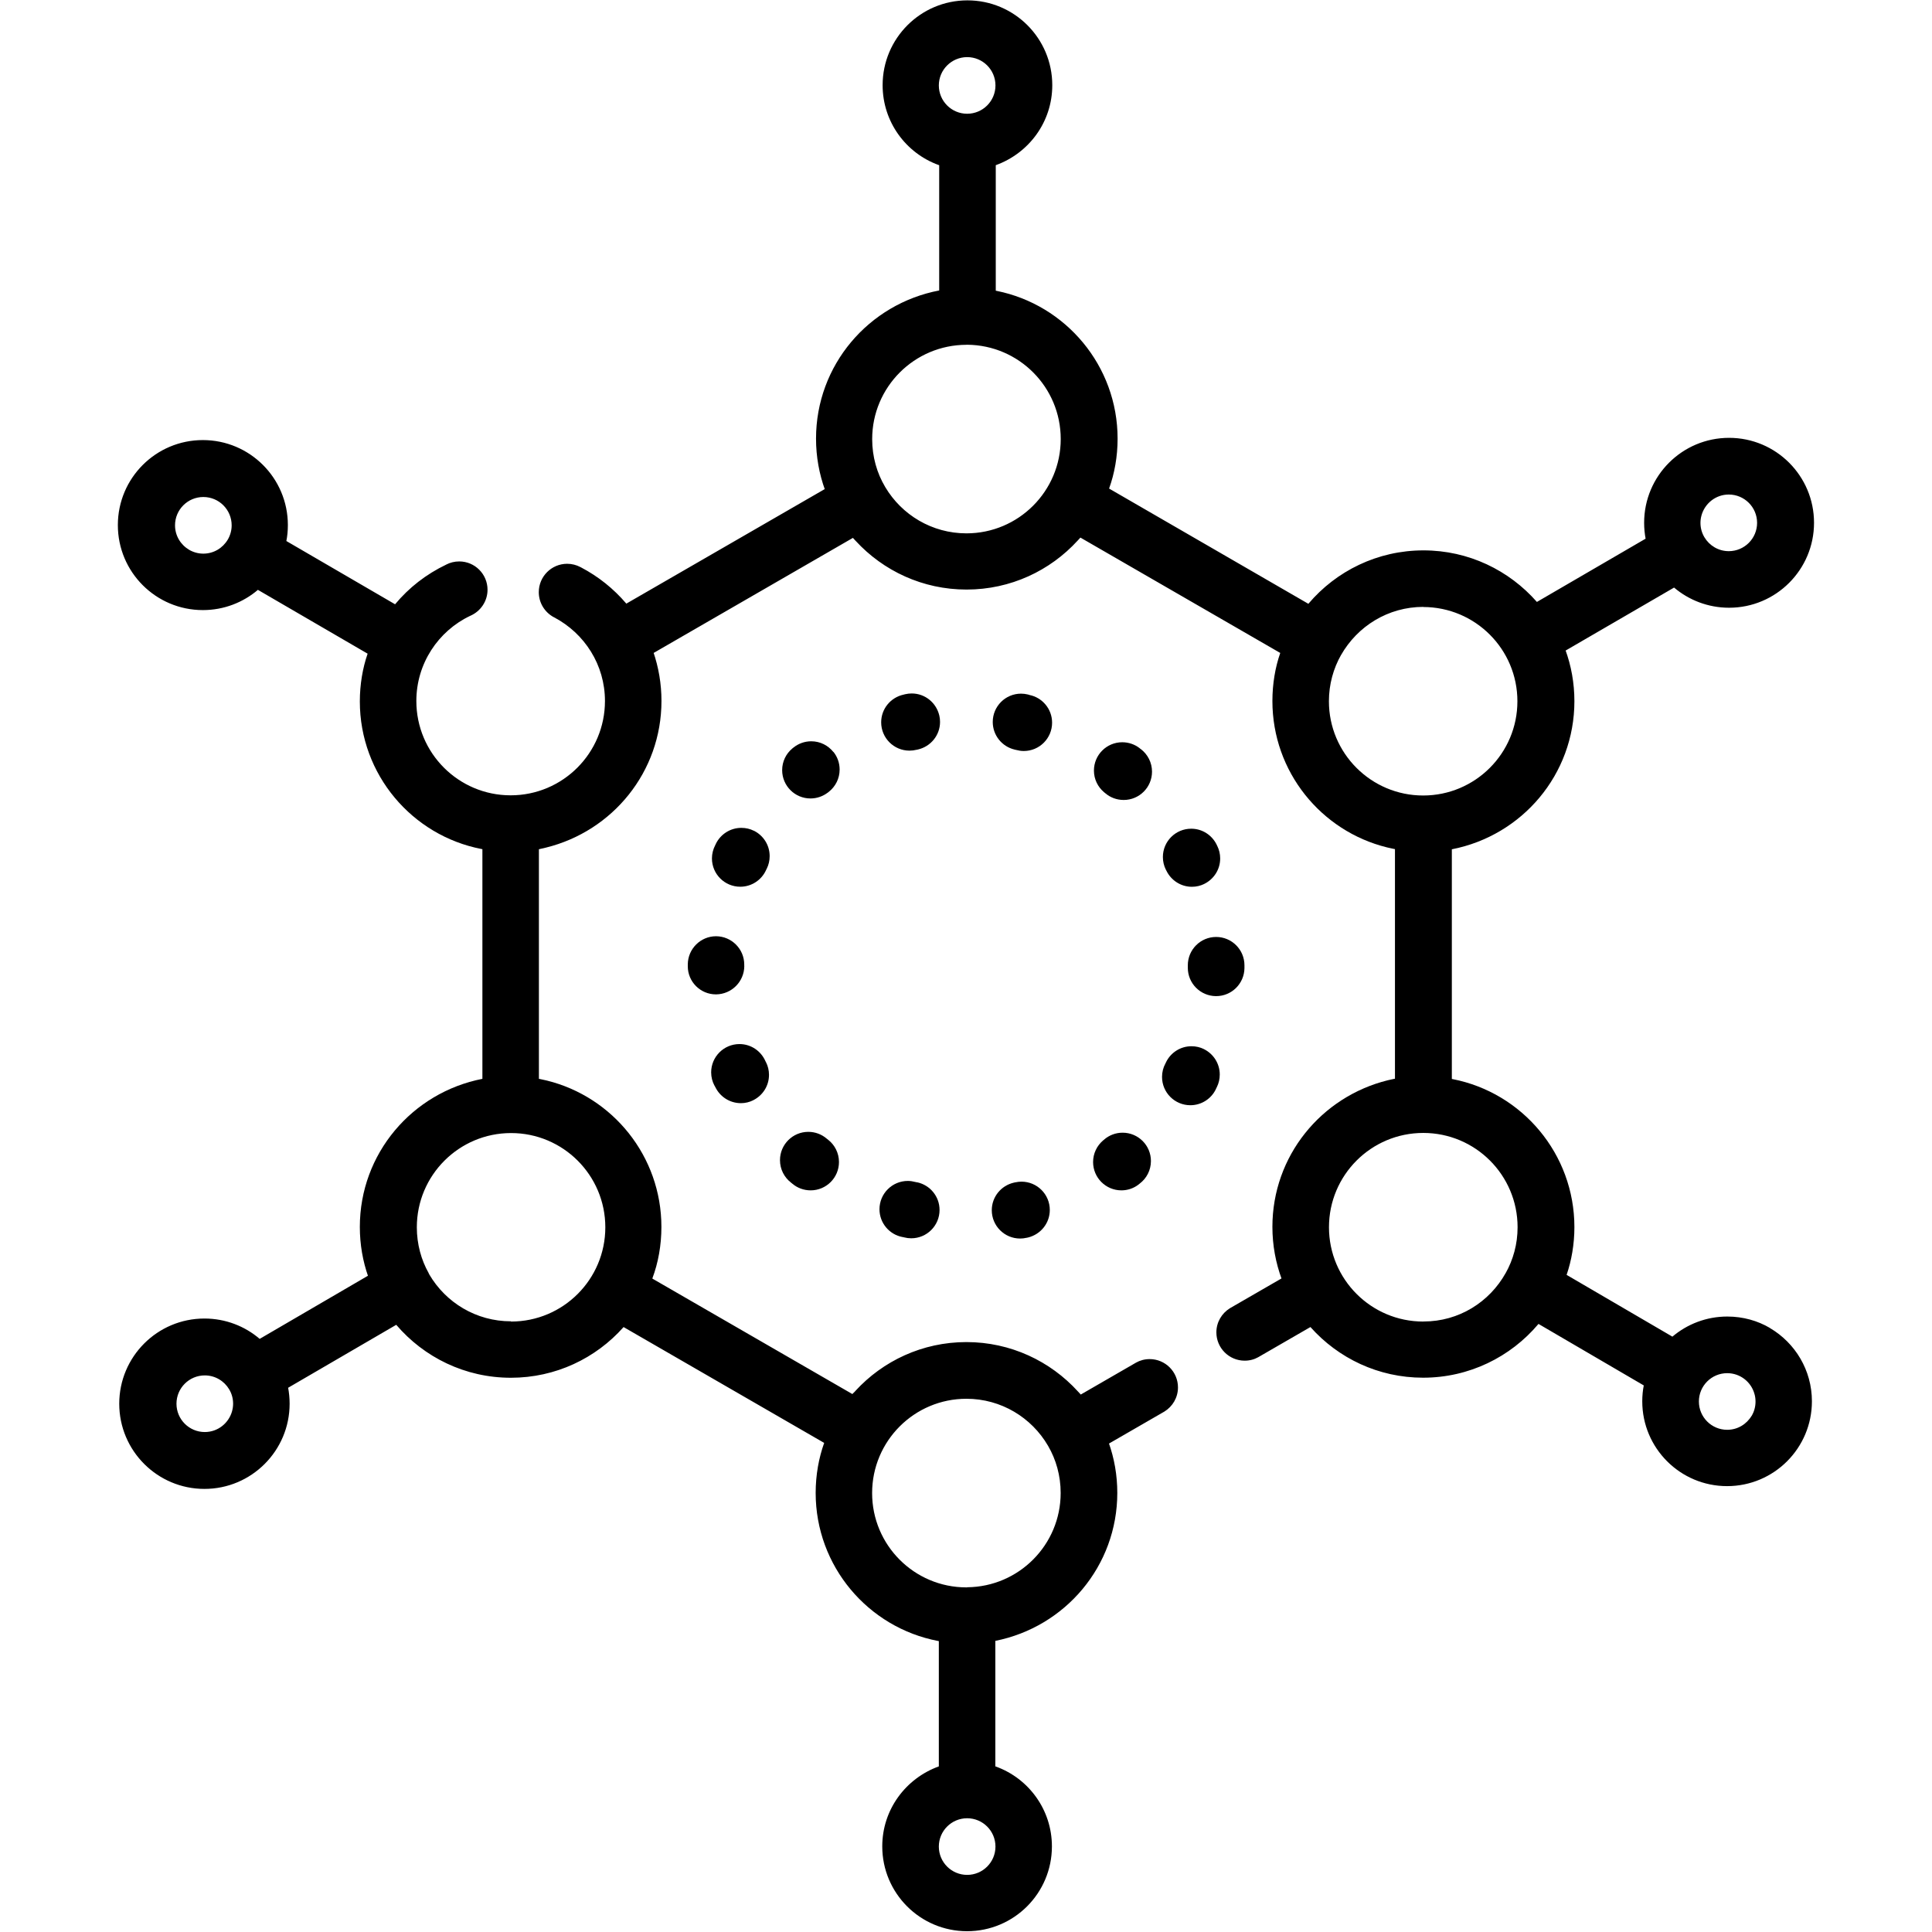 <!-- Generated by IcoMoon.io -->
<svg version="1.1" xmlns="http://www.w3.org/2000/svg" width="32" height="32" viewBox="0 0 32 32">
<title>molecules</title>
<path d="M29.317 21.996c-0.203-0.12-0.446-0.19-0.707-0.19-0.348 0-0.666 0.126-0.912 0.335l0.002-0.002-1.752-1.023c0.081-0.236 0.129-0.508 0.129-0.791 0-1.214-0.866-2.226-2.014-2.451l-0.016-0.003v-3.804c1.164-0.227 2.030-1.239 2.030-2.453 0-0.301-0.053-0.589-0.151-0.856l0.006 0.017 1.796-1.043c0.244 0.207 0.563 0.334 0.911 0.334h0c0 0 0 0 0 0 0.777 0 1.407-0.63 1.407-1.407s-0.63-1.407-1.407-1.407c-0.777 0-1.407 0.63-1.407 1.407 0 0.093 0.009 0.184 0.026 0.272l-0.001-0.009-1.801 1.048c-0.46-0.524-1.131-0.854-1.879-0.854-0.762 0-1.445 0.342-1.903 0.881l-0.003 0.004-3.301-1.909c0.089-0.246 0.141-0.53 0.141-0.826 0-1.209-0.86-2.218-2.002-2.448l-0.016-0.003v-2.079c0.55-0.199 0.936-0.717 0.936-1.325 0-0.776-0.629-1.405-1.405-1.405s-1.405 0.629-1.405 1.405c0 0.608 0.386 1.126 0.927 1.322l0.010 0.003v2.075c-1.169 0.223-2.040 1.237-2.040 2.454 0 0.3 0.053 0.587 0.15 0.853l-0.006-0.017-3.286 1.897c-0.21-0.247-0.464-0.45-0.75-0.6l-0.014-0.007c-0.063-0.033-0.137-0.053-0.216-0.053-0.259 0-0.47 0.21-0.47 0.47 0 0.181 0.102 0.337 0.251 0.416l0.003 0.001c0.504 0.266 0.842 0.786 0.842 1.386 0 0.862-0.699 1.562-1.562 1.562s-1.562-0.699-1.562-1.562c0-0.621 0.363-1.158 0.888-1.409l0.009-0.004c0.167-0.074 0.282-0.239 0.282-0.43 0-0.259-0.21-0.469-0.469-0.469-0.077 0-0.151 0.019-0.215 0.052l0.003-0.001c-0.337 0.161-0.62 0.383-0.847 0.655l-0.003 0.004-1.801-1.048c0.016-0.079 0.025-0.17 0.025-0.264 0-0.778-0.63-1.408-1.408-1.408s-1.408 0.63-1.408 1.408c0 0.778 0.63 1.408 1.408 1.408 0.349 0 0.668-0.127 0.914-0.337l-0.002 0.002 1.817 1.057c-0.082 0.236-0.129 0.508-0.129 0.791 0 1.212 0.867 2.222 2.014 2.444l0.016 0.003v3.804c-1.164 0.228-2.030 1.239-2.030 2.453 0 0.29 0.049 0.568 0.14 0.826l-0.005-0.018-1.794 1.046c-0.245-0.21-0.565-0.337-0.915-0.337-0.779 0-1.411 0.632-1.411 1.411s0.632 1.411 1.411 1.411c0.779 0 1.411-0.632 1.411-1.411 0-0.093-0.009-0.184-0.026-0.273l0.001 0.009 1.791-1.043c0.46 0.538 1.14 0.877 1.899 0.877 0.741 0 1.407-0.323 1.864-0.837l0.002-0.003 3.323 1.919c-0.089 0.247-0.141 0.531-0.141 0.828 0 1.217 0.871 2.231 2.024 2.452l0.016 0.003v2.075c-0.55 0.199-0.937 0.717-0.937 1.325 0 0.776 0.629 1.405 1.405 1.405s1.405-0.629 1.405-1.405c0-0.608-0.386-1.126-0.927-1.322l-0.010-0.003v-2.079c1.159-0.231 2.020-1.241 2.020-2.451 0-0.293-0.050-0.573-0.143-0.834l0.005 0.017 0.918-0.53c0.136-0.084 0.225-0.232 0.225-0.4 0-0.259-0.21-0.469-0.469-0.469-0.083 0-0.16 0.021-0.227 0.059l0.002-0.001-0.916 0.529-0.009-0.010-0.038-0.041c-0.458-0.503-1.116-0.818-1.847-0.818-0.728 0-1.383 0.312-1.839 0.809l-0.002 0.002-0.006 0.008-0.033 0.032-0.009 0.010-3.312-1.912c0-0.001 0-0.002 0-0.003s-0-0.002-0-0.003v0c0.095-0.253 0.149-0.545 0.149-0.85 0-1.172-0.807-2.155-1.895-2.424l-0.017-0.004-0.041-0.009-0.059-0.013-0.017-0.003v-3.803l0.017-0.004 0.059-0.013 0.041-0.010c1.106-0.273 1.913-1.257 1.913-2.429 0-0.285-0.048-0.558-0.135-0.813l0.005 0.018s0 0 0 0l3.301-1.906 0.009 0.010 0.031 0.034 0.006 0.006c0.457 0.496 1.11 0.806 1.836 0.806 0.729 0 1.385-0.313 1.841-0.812l0.002-0.002 0.035-0.038 0.008-0.009 3.31 1.911c-0.083 0.237-0.13 0.511-0.13 0.796 0 1.172 0.807 2.155 1.896 2.424l0.017 0.004 0.041 0.009 0.059 0.013 0.017 0.003v3.803l-0.017 0.003-0.059 0.013-0.041 0.009c-1.106 0.273-1.913 1.256-1.913 2.428 0 0.305 0.055 0.598 0.155 0.868l-0.006-0.017s0 0 0 0.005l-0.852 0.492c-0.136 0.084-0.225 0.232-0.225 0.4 0 0.259 0.21 0.469 0.469 0.469 0.083 0 0.16-0.021 0.227-0.059l-0.002 0.001 0.864-0.499c0.459 0.516 1.125 0.839 1.866 0.839 0.765 0 1.45-0.345 1.908-0.887l0.003-0.004 1.744 1.019c-0.016 0.079-0.025 0.17-0.025 0.263 0 0.776 0.629 1.405 1.405 1.405s1.405-0.629 1.405-1.405c0-0.516-0.278-0.967-0.693-1.212l-0.007-0.004zM28.181 8.54c0.055-0.202 0.237-0.349 0.453-0.349 0.259 0 0.469 0.21 0.469 0.469s-0.21 0.469-0.469 0.469c-0.172 0-0.322-0.093-0.404-0.231l-0.001-0.002c-0.040-0.067-0.064-0.148-0.064-0.235 0-0.043 0.006-0.084 0.017-0.124l-0.001 0.003zM3.132 9.106c-0.14-0.083-0.233-0.233-0.233-0.405 0-0.259 0.21-0.469 0.469-0.469s0.469 0.21 0.469 0.469c0 0.087-0.024 0.168-0.065 0.238l0.001-0.002c-0.083 0.14-0.233 0.233-0.405 0.233-0.087 0-0.168-0.024-0.238-0.065l0.002 0.001zM16.019 31.054c-0.259 0-0.469-0.21-0.469-0.469s0.21-0.469 0.469-0.469c0.259 0 0.469 0.21 0.469 0.469v0c0 0.259-0.21 0.469-0.469 0.469v0zM16.019 26.292h-0.013c-0.862-0-1.561-0.699-1.561-1.562s0.699-1.562 1.562-1.562c0.576 0 1.079 0.312 1.35 0.776l0.004 0.007c0.13 0.223 0.207 0.491 0.207 0.777 0 0.858-0.692 1.554-1.548 1.562h-0.001zM3.845 23.37c-0.055 0.202-0.237 0.349-0.453 0.349-0.259 0-0.469-0.21-0.469-0.469s0.21-0.469 0.469-0.469c0.172 0 0.322 0.093 0.404 0.231l0.001 0.002c0.040 0.067 0.064 0.148 0.064 0.235 0 0.043-0.006 0.084-0.017 0.123l0.001-0.003zM8.462 21.885c-0.576-0-1.079-0.311-1.351-0.775l-0.004-0.007c0-0.003 0-0.008-0.006-0.010v-0.005c-0.124-0.219-0.197-0.481-0.197-0.76 0-0.862 0.699-1.561 1.561-1.561s1.561 0.699 1.561 1.561c0 0.862-0.699 1.561-1.561 1.561v0zM16.019 0.946c0.259 0 0.469 0.21 0.469 0.469s-0.21 0.469-0.469 0.469c-0.259 0-0.469-0.21-0.469-0.469v0c0-0.259 0.21-0.468 0.469-0.469h0zM16.007 5.71h0.013c0.857 0.007 1.549 0.703 1.549 1.562 0 0.862-0.699 1.562-1.562 1.562-0.571 0-1.071-0.307-1.343-0.764l-0.004-0.007c-0.135-0.226-0.214-0.499-0.214-0.79 0-0.862 0.699-1.561 1.561-1.562h0zM23.573 10.054c0.862 0.001 1.56 0.699 1.56 1.561s-0.699 1.561-1.561 1.561-1.561-0.699-1.561-1.561c0-0.281 0.074-0.544 0.204-0.772l-0.004 0.008c0.273-0.48 0.781-0.799 1.364-0.799 0 0 0 0 0 0v0zM23.573 21.889c-0.862-0-1.561-0.699-1.561-1.562s0.699-1.562 1.562-1.562 1.562 0.699 1.562 1.562c0 0.279-0.073 0.54-0.201 0.766l0.004-0.008c-0.269 0.482-0.776 0.803-1.358 0.803-0.003 0-0.006 0-0.008-0h0zM29.013 23.449c-0.083 0.14-0.233 0.233-0.405 0.233-0.259 0-0.469-0.21-0.469-0.469s0.21-0.469 0.469-0.469c0.216 0 0.398 0.146 0.452 0.346l0.001 0.003c0.010 0.036 0.016 0.078 0.016 0.122 0 0.085-0.023 0.165-0.062 0.234l0.001-0.002z"></path>
<path d="M20.15 13.987c-0.078-0.156-0.237-0.261-0.42-0.261-0.259 0-0.469 0.21-0.469 0.469 0 0.074 0.017 0.143 0.047 0.205l-0.001-0.003 0.012 0.024c0.077 0.159 0.238 0.267 0.423 0.267 0 0 0 0 0 0h-0c0.073 0 0.142-0.017 0.204-0.047l-0.003 0.001c0.159-0.077 0.267-0.238 0.267-0.423 0-0.074-0.017-0.143-0.047-0.205l0.001 0.003z"></path>
<path d="M20.139 16.499h0.004c0 0 0 0 0 0 0.257 0 0.466-0.207 0.469-0.464v-0.047c0-0.259-0.21-0.469-0.469-0.469s-0.469 0.21-0.469 0.469v0 0.038c0 0.001-0 0.003-0 0.004 0 0.257 0.207 0.466 0.464 0.469h0z"></path>
<path d="M19.938 17.375c-0.059-0.029-0.129-0.046-0.203-0.046-0.185 0-0.345 0.107-0.421 0.263l-0.001 0.003-0.012 0.024c-0.034 0.063-0.054 0.138-0.054 0.218 0 0.259 0.21 0.469 0.469 0.469 0.188 0 0.351-0.111 0.425-0.271l0.001-0.003 0.015-0.031c0.029-0.059 0.046-0.129 0.046-0.203 0-0.185-0.107-0.344-0.262-0.421l-0.003-0.001z"></path>
<path d="M13.713 18.875l-0.022-0.017c-0.081-0.069-0.187-0.111-0.303-0.111-0.259 0-0.469 0.21-0.469 0.469 0 0.151 0.071 0.285 0.182 0.371l0.001 0.001 0.026 0.021c0.080 0.067 0.185 0.107 0.299 0.107 0.259 0 0.469-0.21 0.469-0.469 0-0.151-0.071-0.285-0.182-0.371l-0.001-0.001z"></path>
<path d="M11.848 18.006c0.077 0.158 0.237 0.265 0.422 0.266h0c0 0 0 0 0 0 0.074 0 0.143-0.017 0.205-0.048l-0.003 0.001c0.158-0.077 0.265-0.237 0.265-0.422 0-0.074-0.017-0.144-0.048-0.206l0.001 0.003-0.013-0.026c-0.074-0.167-0.239-0.281-0.429-0.281-0.259 0-0.469 0.21-0.469 0.469 0 0.079 0.020 0.153 0.054 0.218l-0.001-0.003z"></path>
<path d="M12.327 16v-0.023c0-0 0-0.001 0-0.001 0-0.258-0.209-0.467-0.466-0.469h-0c0 0 0 0 0 0-0.258 0-0.467 0.209-0.469 0.466v0.032c0 0.257 0.209 0.465 0.466 0.465 0.001 0 0.002 0 0.003 0h-0c0.258-0.003 0.466-0.212 0.467-0.471v-0z"></path>
<path d="M18.896 12.409l-0.027-0.022c-0.077-0.058-0.175-0.093-0.281-0.093-0.259 0-0.469 0.21-0.469 0.469 0 0.144 0.065 0.272 0.167 0.358l0.021 0.017c0.081 0.070 0.188 0.112 0.305 0.112 0.259 0 0.469-0.21 0.469-0.469 0-0.151-0.072-0.286-0.183-0.372l-0.001-0.001z"></path>
<path d="M12.484 13.759c-0.060-0.030-0.13-0.047-0.205-0.047-0.184 0-0.343 0.106-0.42 0.26l-0.001 0.003-0.014 0.029c-0.032 0.062-0.052 0.136-0.052 0.214 0 0.259 0.21 0.469 0.469 0.469 0.189 0 0.352-0.112 0.426-0.273l0.001-0.003 0.013-0.026c0.030-0.060 0.047-0.13 0.047-0.205 0-0.184-0.106-0.343-0.26-0.42l-0.003-0.001z"></path>
<path d="M13.804 12.456c-0.087-0.109-0.219-0.178-0.367-0.178-0.11 0-0.211 0.038-0.291 0.101l0.001-0.001-0.026 0.021c-0.102 0.086-0.166 0.214-0.166 0.357 0 0.259 0.21 0.469 0.469 0.469 0.107 0 0.205-0.036 0.284-0.095l-0.001 0.001 0.022-0.017c0.109-0.087 0.178-0.219 0.178-0.368 0-0.11-0.038-0.212-0.102-0.292l0.001 0.001z"></path>
<path d="M17.049 11.509l-0.033-0.008c-0.031-0.007-0.067-0.012-0.104-0.012-0.259 0-0.469 0.21-0.469 0.469 0 0.222 0.154 0.408 0.361 0.457l0.003 0.001 0.027 0.006c0.037 0.010 0.079 0.017 0.123 0.017 0.259 0 0.469-0.21 0.469-0.469 0-0.229-0.164-0.419-0.38-0.46l-0.003-0z"></path>
<path d="M18.293 18.872l-0.022 0.017c-0.102 0.087-0.166 0.215-0.166 0.358 0 0.259 0.21 0.469 0.469 0.469 0.104 0 0.201-0.034 0.278-0.092l-0.001 0.001 0.026-0.021c0.114-0.086 0.186-0.222 0.186-0.374 0-0.259-0.21-0.469-0.469-0.469-0.116 0-0.222 0.042-0.304 0.112l0.001-0.001z"></path>
<path d="M16.821 19.582l-0.027 0.006c-0.212 0.048-0.367 0.235-0.367 0.457 0 0.259 0.21 0.469 0.469 0.469 0.036 0 0.071-0.004 0.105-0.012l-0.003 0.001 0.033-0.007c0.206-0.052 0.357-0.236 0.357-0.455 0-0.259-0.21-0.469-0.469-0.469-0.034 0-0.068 0.004-0.1 0.011l0.003-0.001z"></path>
<path d="M15.558 11.852c-0.049-0.211-0.235-0.366-0.457-0.366-0.036 0-0.072 0.004-0.106 0.012l0.003-0.001-0.031 0.008c-0.214 0.046-0.372 0.234-0.372 0.459 0 0.259 0.21 0.469 0.469 0.469 0.040 0 0.078-0.005 0.115-0.014l-0.003 0.001 0.028-0.006c0.211-0.049 0.366-0.235 0.366-0.457 0-0.037-0.004-0.072-0.012-0.106l0.001 0.003z"></path>
<path d="M15.187 19.583l-0.028-0.006c-0.037-0.010-0.079-0.017-0.123-0.017-0.259 0-0.469 0.21-0.469 0.469 0 0.229 0.164 0.419 0.38 0.46l0.003 0 0.031 0.007c0.034 0.009 0.072 0.014 0.112 0.014 0.259 0 0.469-0.21 0.469-0.469 0-0.225-0.158-0.412-0.369-0.458l-0.003-0.001z"></path>
</svg>
